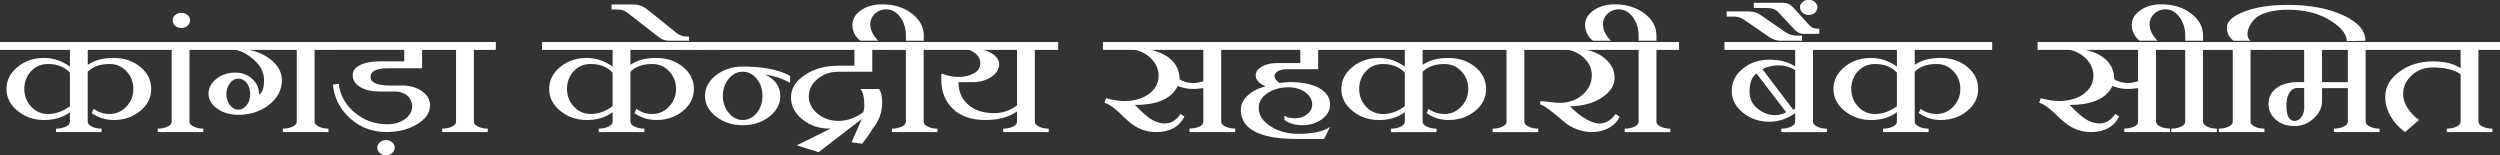 <?xml version="1.0" encoding="UTF-8"?>
<!DOCTYPE svg PUBLIC "-//W3C//DTD SVG 1.1//EN" "http://www.w3.org/Graphics/SVG/1.1/DTD/svg11.dtd">
<!-- Creator: CorelDRAW X6 -->
<svg xmlns="http://www.w3.org/2000/svg" xml:space="preserve" width="15in" height="0.93in" version="1.1" style="shape-rendering:geometricPrecision; text-rendering:geometricPrecision; image-rendering:optimizeQuality; fill-rule:evenodd; clip-rule:evenodd"
viewBox="0 0 150000 9300"
 xmlns:xlink="http://www.w3.org/1999/xlink">
 <rect x="0" y="0" width="150000" height="9300" fill="#333333" stroke="none"/>
 <defs>
  <style type="text/css">
   <![CDATA[
    .fil1 {fill:white}
    .fil0 {fill:white;fill-rule:nonzero}
   ]]>
  </style>
 </defs>
 <g id="Layer_x0020_1">
  <path class="fil0" d="M56842 2546l-194 0m78836 413l-451 0 0 4344c0,115 83,212 252,293 169,81 364,122 581,122l0 207 -2737 0 0 -207c223,0 418,-40 585,-120 167,-78 250,-177 250,-295l0 -4344 -799 0 -118 0 -501 0 -365 0 0 4344c0,115 83,212 252,293 169,81 363,122 581,122l0 207 -2737 0 0 -207c223,0 418,-40 585,-120 167,-78 250,-177 250,-295l0 -4344 -918 0 0 -413 2353 0 501 0 -21 0m140 0l2321 0 394 0 453 0 4144 0 2512 0 247 0 227 0 6540 0 0 413 -1298 0 0 4344c0,115 85,212 254,293 168,81 361,122 579,122l0 207 -2735 0 0 -207c222,0 416,-40 583,-120 167,-78 250,-177 250,-295l0 -2844c-386,-275 -940,-413 -1665,-413 -497,0 -918,155 -1265,468 -347,312 -520,690 -520,1135 0,268 85,542 256,817 171,275 402,521 694,734l-833 724c-376,-272 -668,-593 -877,-964 -207,-371 -313,-757 -313,-1156 0,-583 282,-1082 843,-1497 561,-417 1233,-623 2014,-623 725,0 1279,138 1665,413l0 -1138 -4173 0 -227 0 -247 0 -1051 0 0 4344c0,115 83,212 252,293 169,81 364,122 581,122l0 207 -2737 0 0 -207c223,0 416,-40 583,-120 169,-78 252,-177 252,-295l0 -2016 -1547 0 0 775c0,390 -167,738 -499,1043 -333,304 -723,457 -1168,457 -439,0 -806,-127 -1103,-380 -295,-254 -443,-568 -443,-944 0,-404 162,-724 487,-960 325,-235 757,-353 1298,-353l355 0 0 -1966 -1915 0 -453 0 -83 0m83 0l-394 0m311 -413l83 0m-2714 0l-118 0m-21 413l21 0m-76397 0l194 0m-52652 3414l0 -2016c-329,-346 -766,-517 -1310,-517 -416,0 -757,145 -1025,436 -268,291 -402,646 -402,1063 0,408 137,759 410,1056 274,297 613,445 1017,445 449,0 885,-155 1310,-466zm6687 -4695c-465,0 -699,-489 -370,-775 206,-179 534,-179 739,0 329,286 95,775 -370,775zm61317 3610c-557,78 -1005,83 -1535,-129 -442,915 -1529,1137 -2571,1137 461,477 816,780 1066,913 250,132 491,199 725,199 374,0 691,-191 952,-574l231 161c-325,619 -887,930 -1683,930 -805,0 -1349,-326 -1874,-828 -558,-561 -973,-872 -1243,-930l95 -274c420,113 786,169 1100,169 591,0 1080,-141 1472,-425 390,-286 585,-651 585,-1100 0,-661 -498,-1246 -1198,-1486 -185,-64 -313,-95 -384,-95l-1732 0 0 -409 8360 0 0 409 -1291 0 0 4342c0,115 81,212 246,293 167,81 364,122 593,122l0 212 -2743 0 0 -212c203,0 392,-35 567,-104 175,-69 262,-171 262,-311l0 -2010zm36958 -3258l-952 0c-193,0 -367,-83 -524,-247l-975 -1045c-162,-173 -378,-259 -642,-259l-835 0 0 -311 1750 0c246,0 451,93 617,281l965 1064c124,138 282,207 475,207l120 0 0 311zm-1190 -734c178,373 -548,-1149 -370,-775l370 775zm157 1149l-1308 0c-227,0 -465,-86 -715,-259l-1428 -983c-203,-138 -400,-207 -595,-207l-477 0 0 -311 1310 0c278,0 516,69 715,208l1499 1034c199,138 408,207 629,207l370 0 0 311zm400 -1549c-464,0 -699,-489 -370,-775 206,-179 534,-179 739,0 329,286 95,775 -370,775zm33396 1549l-1115 20c0,-517 -517,-976 -1165,-1340 -646,-362 -1439,-542 -2380,-542 -641,0 -1185,104 -1635,316 -621,292 -1025,1224 -598,1551l-1013 -5c-300,-228 -402,-491 -402,-787 0,-376 351,-697 1050,-964 699,-268 1566,-401 2599,-401 1327,0 2440,209 3341,628 902,419 1319,927 1319,1523zm-6037 516l0 -413 370 0 0 413 -370 0zm-2714 -413l337 0 0 413 -337 0 -118 0 0 -413 118 0zm9823 413l-208 0 0 -413 208 0 148 0 0 413 -148 0zm-2121 1966l0 -1966 -391 0 -1157 0 0 1966 1547 0zm-2619 1552l0 -1200 -416 0c-197,0 -356,99 -475,295 -120,196 -179,440 -179,729 0,634 159,951 476,951 170,0 313,-77 426,-233 114,-155 169,-335 169,-542zm-66052 -1605l0 -1917 -3326 0c1092,197 1903,779 1903,1804 240,148 514,222 829,222 166,0 363,-37 595,-109zm8352 -1914l-1462 0 0 1190 -1856 0c-231,0 -416,41 -554,120 -138,80 -207,177 -207,295 0,138 97,275 296,413 753,-114 1750,-53 2394,312 426,244 640,570 640,980 0,360 -165,657 -496,889 -333,235 -721,353 -1169,353 -424,0 -782,-104 -1070,-311l0 -259c162,104 380,155 654,155 274,0 510,-81 711,-245 201,-164 300,-359 300,-583 0,-286 -138,-530 -414,-731 -274,-201 -613,-302 -1013,-302 -477,0 -893,115 -1249,348 -357,233 -536,531 -536,893 0,423 234,787 699,1093 467,305 1026,459 1681,459 867,0 1503,-139 1903,-415l-357 724 -1606 0c-1375,0 -3391,-203 -3391,-1758 0,-311 138,-593 412,-851 272,-256 631,-438 1076,-546 -396,-171 -595,-395 -595,-673 0,-199 122,-371 363,-512 242,-141 536,-212 885,-212l1428 0 0 -828 -3903 0 0 -413 6437 0 0 413zm3736 3414l0 -2016c-329,-346 -766,-517 -1310,-517 -416,0 -757,145 -1025,436 -268,291 -402,646 -402,1063 0,408 138,759 410,1056 274,297 613,445 1017,445 449,0 885,-155 1310,-466zm1070 -2069l0 2999c0,115 85,212 254,293 169,81 361,122 579,122l0 207 -2735 0 0 -207c221,0 416,-40 583,-120 166,-78 250,-177 250,-295l0 -568c-424,311 -940,466 -1547,466 -617,0 -1149,-184 -1594,-549 -445,-365 -666,-803 -666,-1314 0,-513 219,-951 658,-1315 437,-366 973,-547 1602,-547 548,0 1064,173 1547,517l0 -1034 -4189 0 0 -413 9828 0 0 413 -4569 0 0 932c390,-275 906,-415 1547,-415 633,0 1169,180 1606,538 437,358 654,799 654,1324 0,521 -221,962 -662,1322 -443,360 -975,540 -1598,540 -471,0 -908,-138 -1310,-415l120 -258c274,207 591,311 953,311 392,0 729,-148 1007,-443 280,-295 420,-646 420,-1057 0,-416 -138,-771 -414,-1063 -274,-291 -613,-436 -1013,-436 -566,0 -1003,154 -1310,464zm7401 -1345l-1298 0 0 4344c0,115 83,212 252,293 169,81 364,122 581,122l0 207 -2737 0 0 -207c223,0 418,-40 585,-120 167,-78 250,-177 250,-295l0 -4344 -918 0 0 -413 3285 0 0 413zm5093 0l-2820 0c536,83 977,284 1324,604 347,318 520,687 520,1103 0,470 -262,870 -790,1206 -528,334 -1157,501 -1887,501 391,406 1133,1035 1785,1035 408,0 758,-279 952,-568l238 155c-252,601 -952,930 -1665,930 -608,0 -1240,-250 -1667,-621 -225,-195 -1137,-991 -1427,-1034l0 -206c95,3 292,23 589,58 254,30 455,46 601,46 528,0 977,-161 1348,-483 369,-323 556,-713 556,-1172 0,-381 -146,-718 -438,-1010 -291,-291 -660,-471 -1109,-542l-1655 0 0 -413 5546 0 0 413zm2833 0l-1298 0 0 4344c0,115 83,212 252,293 169,81 364,122 581,122l0 207 -2737 0 0 -207c223,0 418,-40 585,-120 166,-78 250,-177 250,-295l0 -4344 -918 0 0 -413 3285 0 0 413zm-1298 -516l-1070 0 0 -300c0,-441 -118,-816 -349,-1123 -231,-307 -512,-461 -841,-461 -553,0 -952,427 -952,889 0,334 159,665 475,994l-1070 0c-308,-216 -475,-605 -475,-942 0,-348 171,-641 512,-881 339,-240 763,-360 1271,-360 699,0 1290,182 1775,546 483,364 725,810 725,1338l0 300zm7787 4291l-1785 -2327c-276,203 -416,565 -416,1086 0,431 165,775 491,1033 509,398 1106,519 1710,208zm536 -2533c-313,-187 -640,-281 -977,-281 -367,0 -696,76 -987,228l1844 2431 120 -51 0 -2327zm0 2584c-483,346 -999,517 -1547,517 -617,0 -1149,-182 -1594,-547 -445,-365 -666,-803 -666,-1313 0,-514 219,-953 658,-1317 437,-364 973,-545 1602,-545 647,0 1161,138 1547,413l0 -1034 -4189 0 0 -413 6557 0 0 413 -1298 0 0 4344c0,115 85,212 254,293 168,81 361,122 579,122l0 207 -2735 0 0 -207c222,0 416,-40 583,-120 167,-78 250,-177 250,-295l0 -517zm6104 -413l0 -2016c-329,-346 -766,-517 -1310,-517 -416,0 -758,145 -1026,436 -268,291 -402,646 -402,1063 0,408 138,759 410,1056 274,297 613,445 1017,445 449,0 885,-155 1310,-466zm1070 -2069l0 2999c0,115 85,212 254,293 169,81 362,122 579,122l0 207 -2735 0 0 -207c221,0 416,-40 583,-120 166,-78 250,-177 250,-295l0 -568c-424,311 -940,466 -1547,466 -617,0 -1149,-184 -1594,-549 -445,-365 -666,-803 -666,-1314 0,-513 219,-951 658,-1315 437,-366 973,-547 1602,-547 548,0 1064,173 1547,517l0 -1034 -4189 0 0 -413 9828 0 0 413 -4569 0 0 932c390,-275 906,-415 1547,-415 633,0 1170,180 1606,538 436,358 654,799 654,1324 0,521 -221,962 -662,1322 -443,360 -975,540 -1598,540 -471,0 -908,-138 -1310,-415l120 -258c274,207 591,311 952,311 392,0 729,-148 1007,-443 280,-295 420,-646 420,-1057 0,-416 -138,-771 -414,-1063 -274,-291 -613,-436 -1013,-436 -566,0 -1003,154 -1310,464zm13398 983c-557,78 -1004,83 -1535,-129 -442,915 -1529,1137 -2571,1137 461,477 816,780 1066,913 250,132 491,199 725,199 374,0 690,-191 952,-574l232 161c-325,619 -887,930 -1683,930 -805,0 -1349,-326 -1874,-828 -558,-561 -973,-872 -1243,-930l96 -274c420,113 786,169 1101,169 591,0 1080,-141 1472,-425 390,-286 585,-651 585,-1100 0,-661 -498,-1246 -1198,-1486 -185,-64 -313,-95 -384,-95l-1732 0 0 -409 8360 0 0 409 -1291 0 0 4342c0,115 81,212 246,293 166,81 363,122 593,122l0 212 -2743 0 0 -212c203,0 392,-35 566,-104 175,-69 262,-171 262,-311l0 -2010zm0 -415l0 -1917 -3326 0c1092,197 1902,779 1902,1804 240,148 514,222 829,222 167,0 364,-37 595,-109zm3903 -2429l-1070 0 0 -300c0,-441 -118,-816 -349,-1123 -232,-307 -512,-461 -841,-461 -553,0 -952,427 -952,889 0,334 159,665 475,994l-1070 0c-308,-216 -475,-605 -475,-942 0,-348 171,-641 512,-881 339,-240 763,-360 1271,-360 699,0 1290,182 1775,546 483,364 725,810 725,1338l0 300zm-81488 103l-3424 0 -90 0 -5241 0 0 413 5241 0 90 0 3994 0 0 983 -953 0c-792,0 -1466,185 -2022,556 -554,371 -833,815 -833,1336 0,514 227,957 682,1327 453,371 999,556 1639,556l62 0 1156 -570 -3190 1573 1311 412 2456 -1894 -79 62c79,-52 152,-110 217,-174l201 -460 -818 1870 630 89c255,-328 456,-587 617,-881 376,-449 588,-996 588,-1576 0,-362 -59,-637 -179,-828l-1129 0c159,163 238,506 238,1034 0,48 -20,169 -59,362 -428,306 -925,517 -1489,517 -487,0 -906,-143 -1257,-431 -351,-289 -528,-634 -528,-1038 0,-413 177,-764 528,-1050 351,-286 770,-429 1257,-429l2023 0 0 -1345 1424 0 0 -413 -3064 0zm10325 4794l1 -5 1 -5 0 -1 1 -6 0 -3 0 -2 0 -6 0 -2 0 -4 0 -6 0 -619 -17 12 -5 3 -13 9 -10 7 -8 5 -18 12 -18 12 -3 2 -15 10 -8 5 -10 6 -14 9 -5 3 -19 11 -1 1 -18 10 -6 4 -12 7 -12 7 -7 4 -18 10 -2 1 -19 10 -4 2 -15 8 -10 6 -9 5 -16 8 -4 2 -20 10 -2 1 -18 9 -8 4 -12 6 -14 7 -6 3 -20 9 0 0 -20 9 -6 2 -15 6 -12 5 -9 4 -18 7 -3 1 -21 9 -3 1 -18 7 -10 4 -12 5 -16 6 -6 2 -21 8 -1 0 -21 8 -7 2 -15 5 -14 5 -8 3 -20 6 -2 1 -22 7 -5 2 -18 6 -11 3 -11 3 -18 5 -5 2 -23 6 -2 1 -21 6 -9 2 -14 4 -16 4 -8 2 -22 6 -1 0 -30 7 -17 4 -13 3 -10 2 -20 4 -4 1 -24 5 -4 1 -21 4 -11 2 -14 3 -18 3 -6 1 -25 5 0 0 -24 5 -8 1 -17 3 -15 3 -10 2 -22 4 -3 0 -25 4 -5 1 -21 3 -12 2 -13 2 -20 3 -6 1 -26 3 -2 0 -24 3 -9 1 -17 2c-163,18 -334,27 -513,27 -816,0 -1460,-222 -1933,-665 -471,-443 -706,-1038 -706,-1786 0,-159 8,-272 22,-341 337,138 674,206 1011,206 370,0 680,-74 932,-221 252,-146 378,-347 378,-607 0,-189 -65,-353 -193,-491 -130,-138 -323,-251 -581,-337l-1203 0 -236 0 -266 0 -919 0 0 4344c0,115 83,212 252,293 169,81 363,122 581,122l0 207 -2737 0 0 -207c223,0 418,-41 585,-120 166,-78 250,-177 250,-295l0 -4344 -529 0 0 -413 2518 0 266 0 236 0 2786 0 1757 0 2002 0 0 413 -1298 0 0 4344c0,115 85,212 254,293 169,81 362,122 579,122l0 206 -2735 0 0 -206c222,0 416,-41 583,-120 149,-69 231,-155 247,-257zm3 -1019l0 -3363 -1391 0 -751 0c311,75 563,187 751,335l4 3 4 3 5 4 3 2 6 5 1 1 8 6 9 8 9 7 9 8 8 8 0 0 8 8 8 8 8 8 8 8 8 8 0 0 8 8 7 8 0 0 7 8 7 8 0 0 7 8 7 8 7 8 7 8 7 8 6 8 6 8 0 0 6 8 0 0 6 8 0 0 6 8 0 0 6 8 0 0 5 8 0 0 5 8 0 0 5 8 5 8 5 8 0 0 5 8 0 0 4 8 5 8 4 8 0 0 4 8 4 8 0 0 4 8 0 0 4 8 0 0 4 8 3 8 0 0 3 8 3 8 3 8 3 8 3 9 3 8 2 9 0 0 2 8 2 9 2 8 2 9 2 9 2 9 2 9 2 9 1 9 1 9 1 9 1 9 1 9 1 9 1 9 0 9 0 9 0 9 0 12 0 2 0 9 0 5 0 7 0 7 0 4 -1 9 0 2 -1 11 0 0 -1 11 0 3 -1 9 -1 5 -1 6 -1 7 -1 4 -1 9 0 2 -2 11 0 1 -2 10 -1 3 -2 8 -1 5 -1 6 -2 8 -1 3 -2 10 0 1 -3 11 0 1 -3 10 -1 3 -2 8 -2 6 -2 5 -2 8 -1 3 -3 10 0 1 -4 11 0 1 -3 9 -2 4 -3 7 -2 6 -2 5 -3 8 -1 3 -4 10 0 1 -5 10 -1 2 -4 9 -2 4 -3 6 -3 6 -2 4 -4 8 -1 2 -5 10 -6 10 -1 2 -4 8 -2 4 -4 6 -3 6 -2 4 -5 8 -1 2 -6 10 0 0 -6 10 -1 2 -5 8 -3 4 -4 6 -4 6 -3 3 -6 8 -1 2 -7 9 0 1 -7 9 -2 2 -6 7 -3 4 -4 5 -5 6 -3 3 -7 8 -1 1 -8 9 -1 1 -8 9 -2 3 -6 7 -4 4 -5 5 -6 6 -3 3 -8 8 -1 1 -9 9 -1 1 -9 8 -3 3 -7 6 -5 5 -5 4 -7 6 -3 2 -9 8 -1 1c-44,39 -93,77 -146,113 -313,212 -692,318 -1139,318l-835 0c0,565 195,1017 585,1354 383,335 896,502 1535,506l23 0 0 0 23 0 0 0 23 0 0 0 23 -1 0 0 23 -1 0 0 22 -1 0 0 23 -1 0 0 22 -2 0 0 22 -2 0 0 22 -2 0 0 22 -2 0 0 22 -2 0 0 22 -2 22 -3 0 0 22 -3 0 0 22 -3 0 0 22 -3 0 0 22 -4 0 0 22 -4 0 0 22 -4 0 0 22 -4 22 -5 0 0 22 -5 0 0 22 -5 22 -5 0 0 21 -5 0 0 21 -6 0 0 21 -6 0 0 21 -6 21 -6 0 0 21 -7 21 -7 0 0 21 -7 0 0 21 -7 21 -7 0 0 21 -8 21 -8 0 0 21 -8 0 0 21 -9 0 0 21 -9 0 0 21 -9 21 -9 0 0 21 -9 0 0 21 -9 21 -10 21 -10 0 0 21 -10 0 0 20 -10 0 0 21 -10 0 0 20 -11 0 0 21 -11 20 -12 0 0 20 -12 0 0 20 -12 0 0 20 -12 0 0 20 -12 20 -13 0 0 20 -13 0 0 20 -13 20 -13 0 0 20 -14 0 0 20 -14 0 0 20 -14 0 0 20 -14 0 0 19 -14zm-5599 -3878l-1070 0 0 -300c0,-441 -118,-816 -349,-1123 -231,-307 -512,-461 -841,-461 -553,0 -952,427 -952,889 0,334 159,665 475,994l-1070 0c-308,-216 -475,-605 -475,-942 0,-348 171,-640 512,-881 339,-240 763,-360 1271,-360 699,0 1290,181 1775,546 484,363 725,810 725,1338l0 300zm-8018 2115l0 416c-461,-269 -995,-431 -1540,-514 596,238 952,724 952,1294 0,486 -219,900 -658,1243 -438,342 -973,516 -1604,516 -621,0 -1153,-175 -1596,-521 -443,-346 -664,-759 -664,-1238 0,-480 222,-893 664,-1239 442,-346 975,-521 1596,-521 933,0 2052,105 2849,565zm-42143 -254l0 2999c0,114 85,212 254,293 169,81 361,122 579,122l0 207 -2735 0 0 -207c221,0 416,-41 583,-120 166,-78 250,-177 250,-295l0 -568c-424,311 -940,466 -1547,466 -617,0 -1149,-184 -1594,-549 -445,-365 -666,-803 -666,-1313 0,-514 220,-951 658,-1315 437,-364 973,-547 1602,-547 548,0 1064,173 1547,517l0 -1034 -4189 0 0 -413 9828 0 0 413 -4569 0 0 932c390,-275 906,-415 1547,-415 634,0 1170,180 1606,538 437,358 654,799 654,1324 0,521 -221,963 -662,1322 -442,360 -975,540 -1598,540 -471,0 -908,-138 -1310,-415l120 -258c274,207 591,311 953,311 392,0 729,-149 1007,-443 280,-295 420,-646 420,-1057 0,-417 -139,-771 -414,-1063 -275,-291 -613,-436 -1013,-436 -567,0 -1003,154 -1310,464zm7402 -1345l-1298 0 0 4344c0,114 83,212 252,293 169,81 364,122 581,122l0 207 -2737 0 0 -207c223,0 418,-41 585,-120 166,-78 250,-177 250,-295l0 -4344 -918 0 0 -413 3285 0 0 413zm1630 1760c-199,0 -366,92 -505,279 -139,186 -209,403 -209,651 0,249 71,466 211,651 142,187 309,279 504,279 197,0 367,-89 506,-268 139,-180 207,-401 207,-662 0,-265 -66,-488 -201,-666 -135,-177 -306,-265 -512,-265zm3509 -1760l-3034 0c603,94 1110,313 1523,658 411,345 619,745 619,1204 0,576 -258,1065 -772,1467 -512,401 -1129,602 -1846,602 -487,0 -908,-123 -1259,-369 -352,-247 -526,-546 -526,-893 0,-348 158,-646 473,-897 315,-251 692,-374 1133,-374 400,0 739,124 1013,374 275,251 414,556 414,918l59 0c159,-169 240,-445 240,-828 0,-462 -195,-865 -581,-1209 -388,-346 -858,-653 -1444,-653l-1606 0 0 -413 7960 0 0 413 -1296 0 0 4344c0,114 84,212 252,293 169,81 362,122 581,122l0 207 -2737 0 0 -207c223,0 416,-41 583,-120 166,-78 250,-177 250,-295l0 -4344zm9091 0l-1572 0 0 1138 -2022 0c-403,0 -1070,48 -1070,517 0,484 791,517 1190,517l713 0c465,0 859,115 1182,344 323,229 485,510 485,845 0,441 -258,818 -773,1131 -516,314 -1131,471 -1844,471 -853,0 -1581,-276 -2187,-828 -605,-551 -946,-1223 -1027,-2016l357 -53c71,683 390,1259 952,1728 562,470 1218,702 1963,702 420,0 773,-105 1058,-312 286,-209 428,-466 428,-773 0,-511 -439,-879 -1023,-879l-940 0c-467,0 -852,-89 -1153,-268 -301,-179 -453,-418 -453,-715 0,-251 148,-452 445,-602 294,-150 682,-224 1161,-224l1488 0 0 -725 -4534 0 0 -413 7176 0 0 413zm-3736 6356c-464,0 -699,-489 -370,-775 206,-179 534,-179 739,0 329,286 95,775 -370,775zm6569 -6356l-1298 0 0 4344c0,114 83,212 252,293 168,81 363,122 581,122l0 207 -2737 0 0 -207c223,0 418,-41 585,-120 166,-78 250,-177 250,-295l0 -4344 -918 0 0 -413 3286 0 0 413zm7026 3414l0 -2016c-329,-346 -765,-517 -1309,-517 -416,0 -758,145 -1026,436 -268,291 -402,646 -402,1063 0,408 138,759 410,1056 273,297 613,445 1017,445 449,0 885,-155 1309,-466zm1070 -2069l0 2999c0,114 85,212 254,293 169,81 362,122 579,122l0 207 -2735 0 0 -207c221,0 416,-41 583,-120 166,-78 250,-177 250,-295l0 -568c-424,311 -940,466 -1547,466 -617,0 -1149,-184 -1594,-549 -445,-365 -666,-803 -666,-1313 0,-514 221,-951 658,-1315 438,-364 973,-547 1602,-547 548,0 1064,173 1547,517l0 -1034 -4189 0 0 -413 9828 0 0 413 -4569 0 0 932c390,-275 906,-415 1547,-415 633,0 1170,180 1606,538 436,358 654,799 654,1324 0,521 -221,963 -662,1322 -442,360 -975,540 -1598,540 -471,0 -908,-138 -1310,-415l120 -258c274,207 591,311 952,311 392,0 729,-149 1007,-443 280,-295 420,-646 420,-1057 0,-417 -139,-771 -414,-1063 -274,-291 -613,-436 -1013,-436 -566,0 -1003,154 -1309,464zm3511 -1861l-1190 0c-227,0 -426,-66 -595,-198l-1905 -1479c-296,-229 -591,-196 -952,-196l0 -300 1310 0c309,0 585,102 833,300l1785 1428c163,130 361,196 595,196l120 0 0 249zm3222 4757c327,0 606,-139 841,-418 234,-280 349,-623 349,-1029 0,-407 -116,-750 -347,-1029 -232,-280 -512,-420 -843,-420 -325,0 -604,143 -839,429 -234,285 -349,627 -349,1020 0,396 118,736 353,1020 236,284 514,427 835,427z"/>
  <polygon class="fil0" points="43125,2546 43125,2959 40977,2959 40977,2546 "/>
  <polygon class="fil0" points="55349,2546 55349,2959 53200,2959 53200,2546 "/>
  <polygon class="fil0" points="135962,2546 135962,2955 133684,2955 133684,2546 "/>
  <polygon class="fil0" points="133740,2546 133740,2955 131461,2955 131461,2546 "/>
  <rect class="fil1" y="2521" width="29740" height="469"/>
  <rect class="fil1" x="32522" y="2521" width="30970" height="469"/>
  <rect class="fil1" x="66175" y="2521" width="34569" height="469"/>
  <rect class="fil1" x="122253" y="2521" width="27747" height="469"/>
  <rect class="fil1" x="103464" y="2521" width="16068" height="469"/>
 </g>
</svg>

